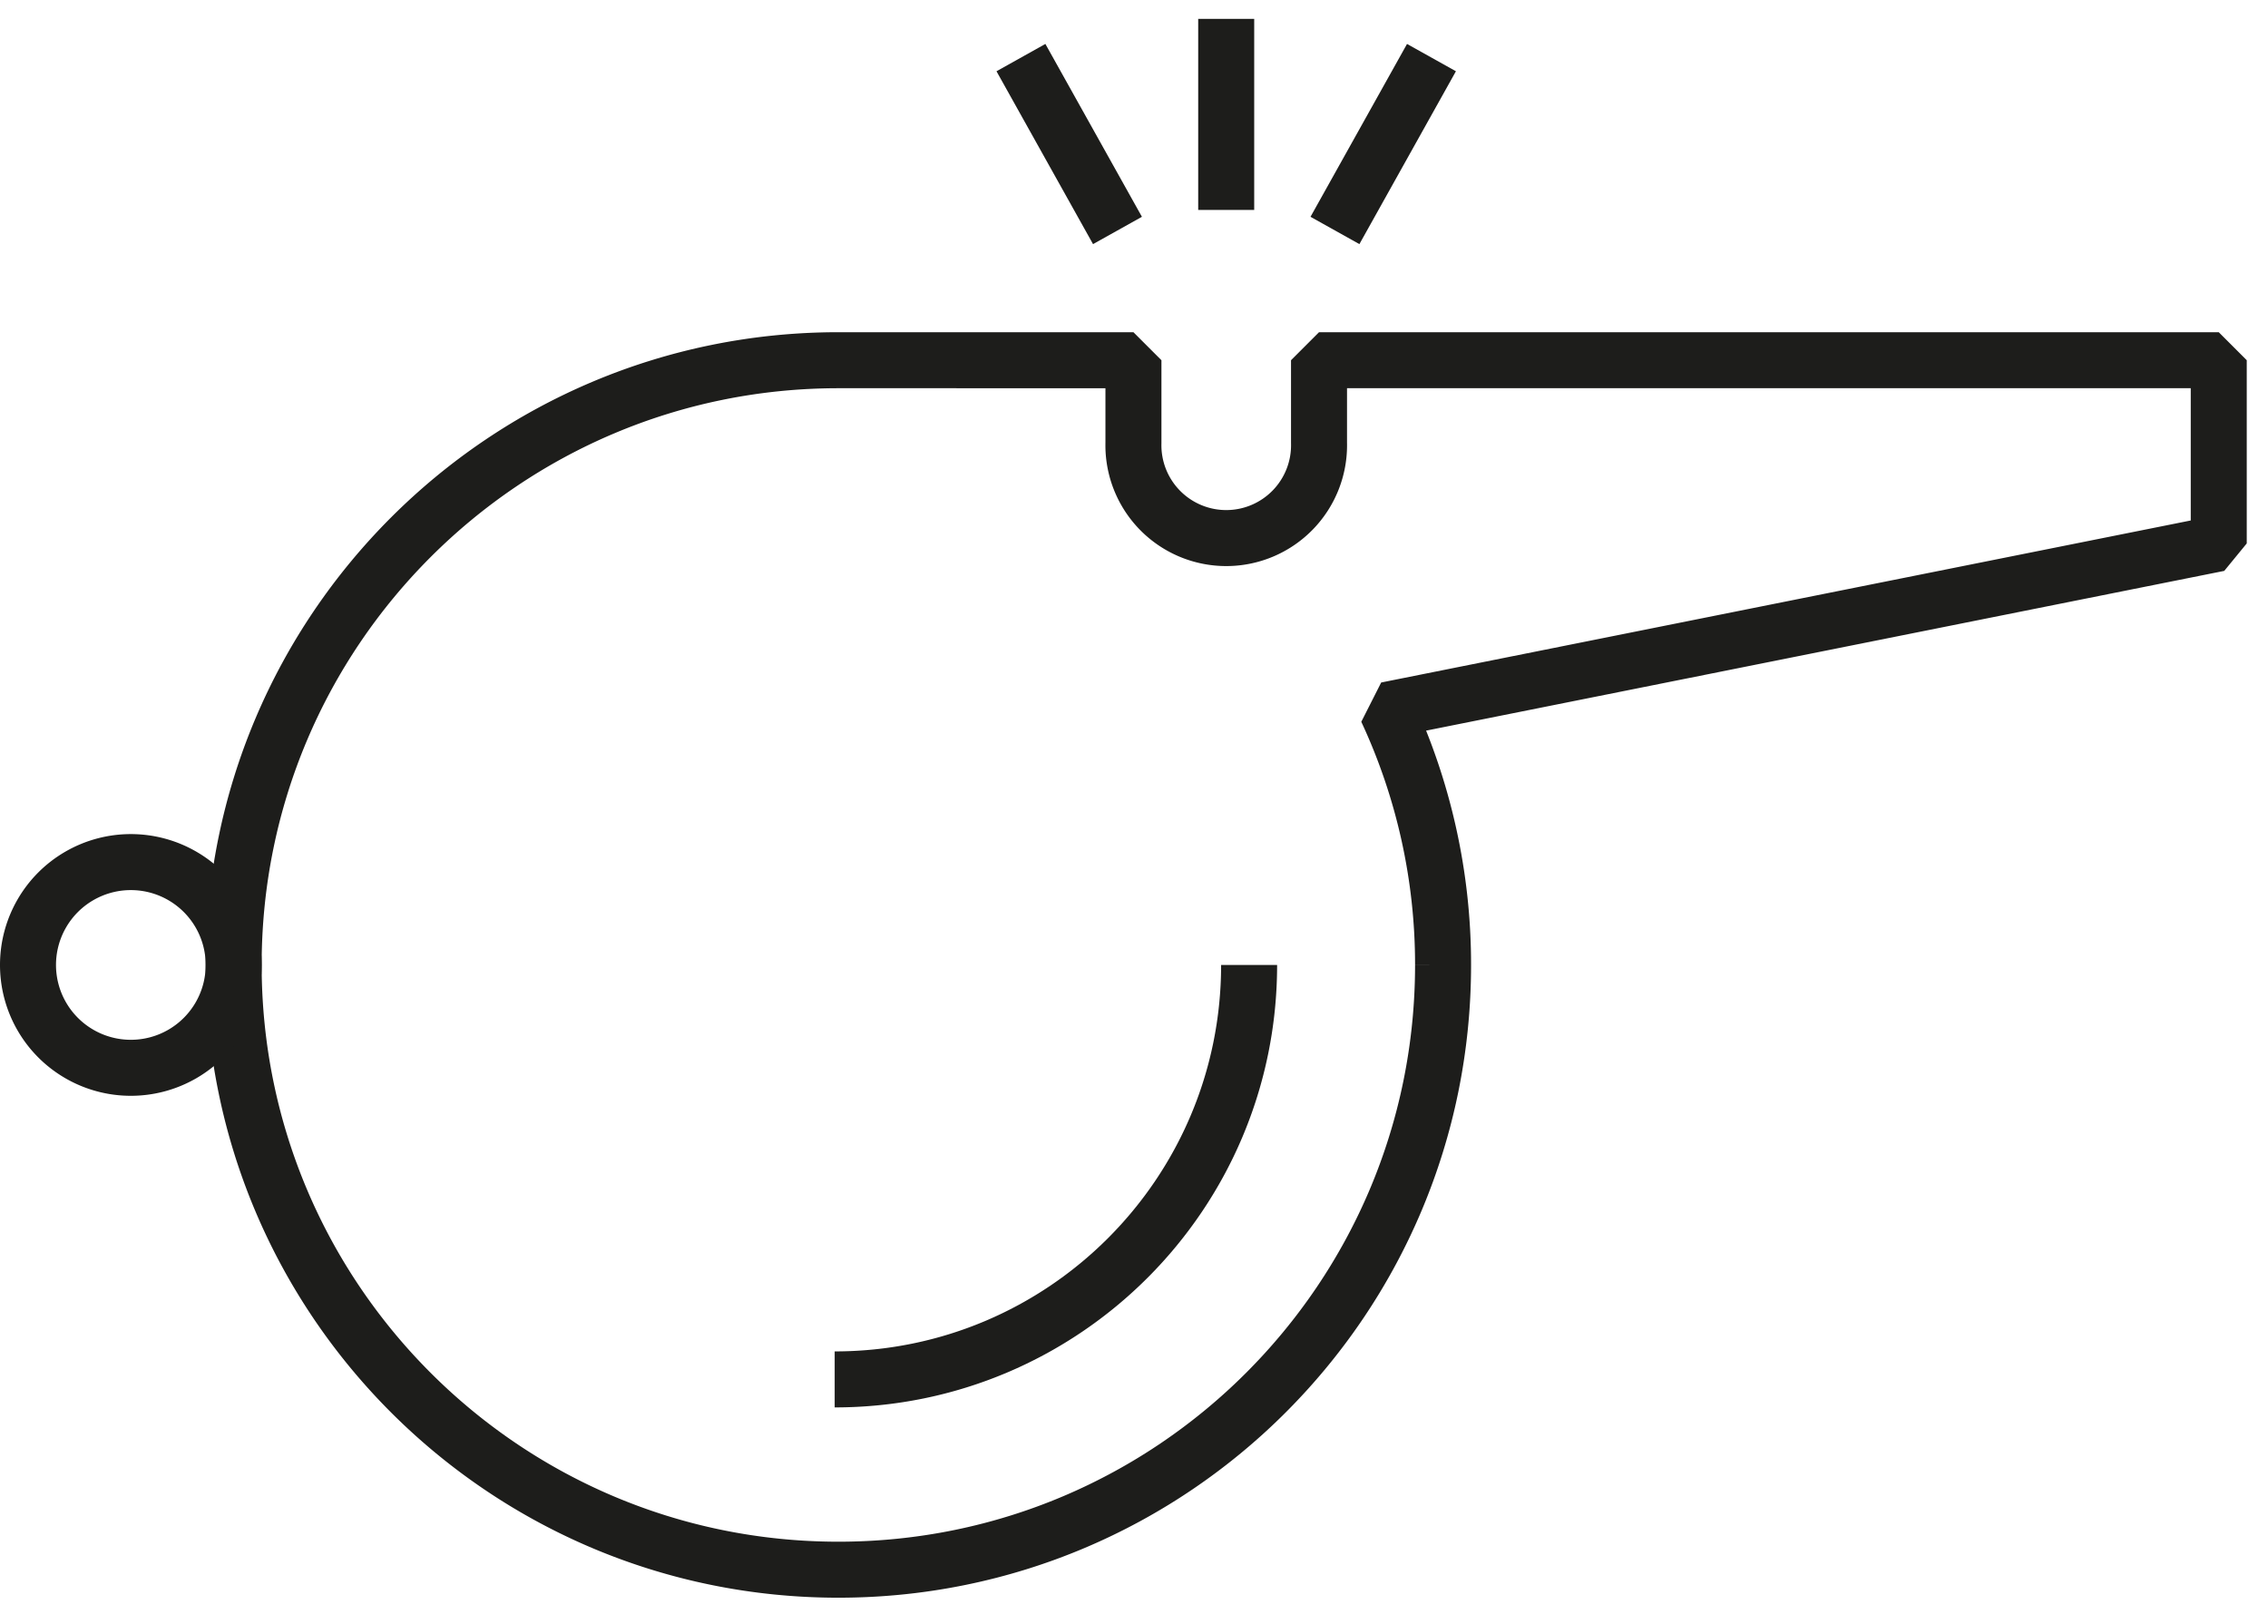 <svg height="58" width="81" xmlns="http://www.w3.org/2000/svg"><g fill="none" fill-rule="evenodd" stroke="#1d1d1b" stroke-width="2"><path d="M79.24 12.864H47.108v2.955a3.315 3.315 0 1 1-6.628 0v-2.955H29.942c-11.928 0-21.597 9.668-21.597 21.596s9.669 21.597 21.597 21.597 21.596-9.67 21.596-21.597a21.5 21.5 0 0 0-2.014-9.106l29.717-5.947v-6.543z" stroke-linejoin="bevel"/><path d="M43.793 7.498V.674M39.91 8.23l-3.448-6.173M47.677 8.23l3.447-6.173M29.81 49.261c8.175 0 14.801-6.626 14.801-14.8M1 34.46a3.673 3.673 0 1 1 7.346 0 3.673 3.673 0 0 1-7.346 0z"/></g></svg>